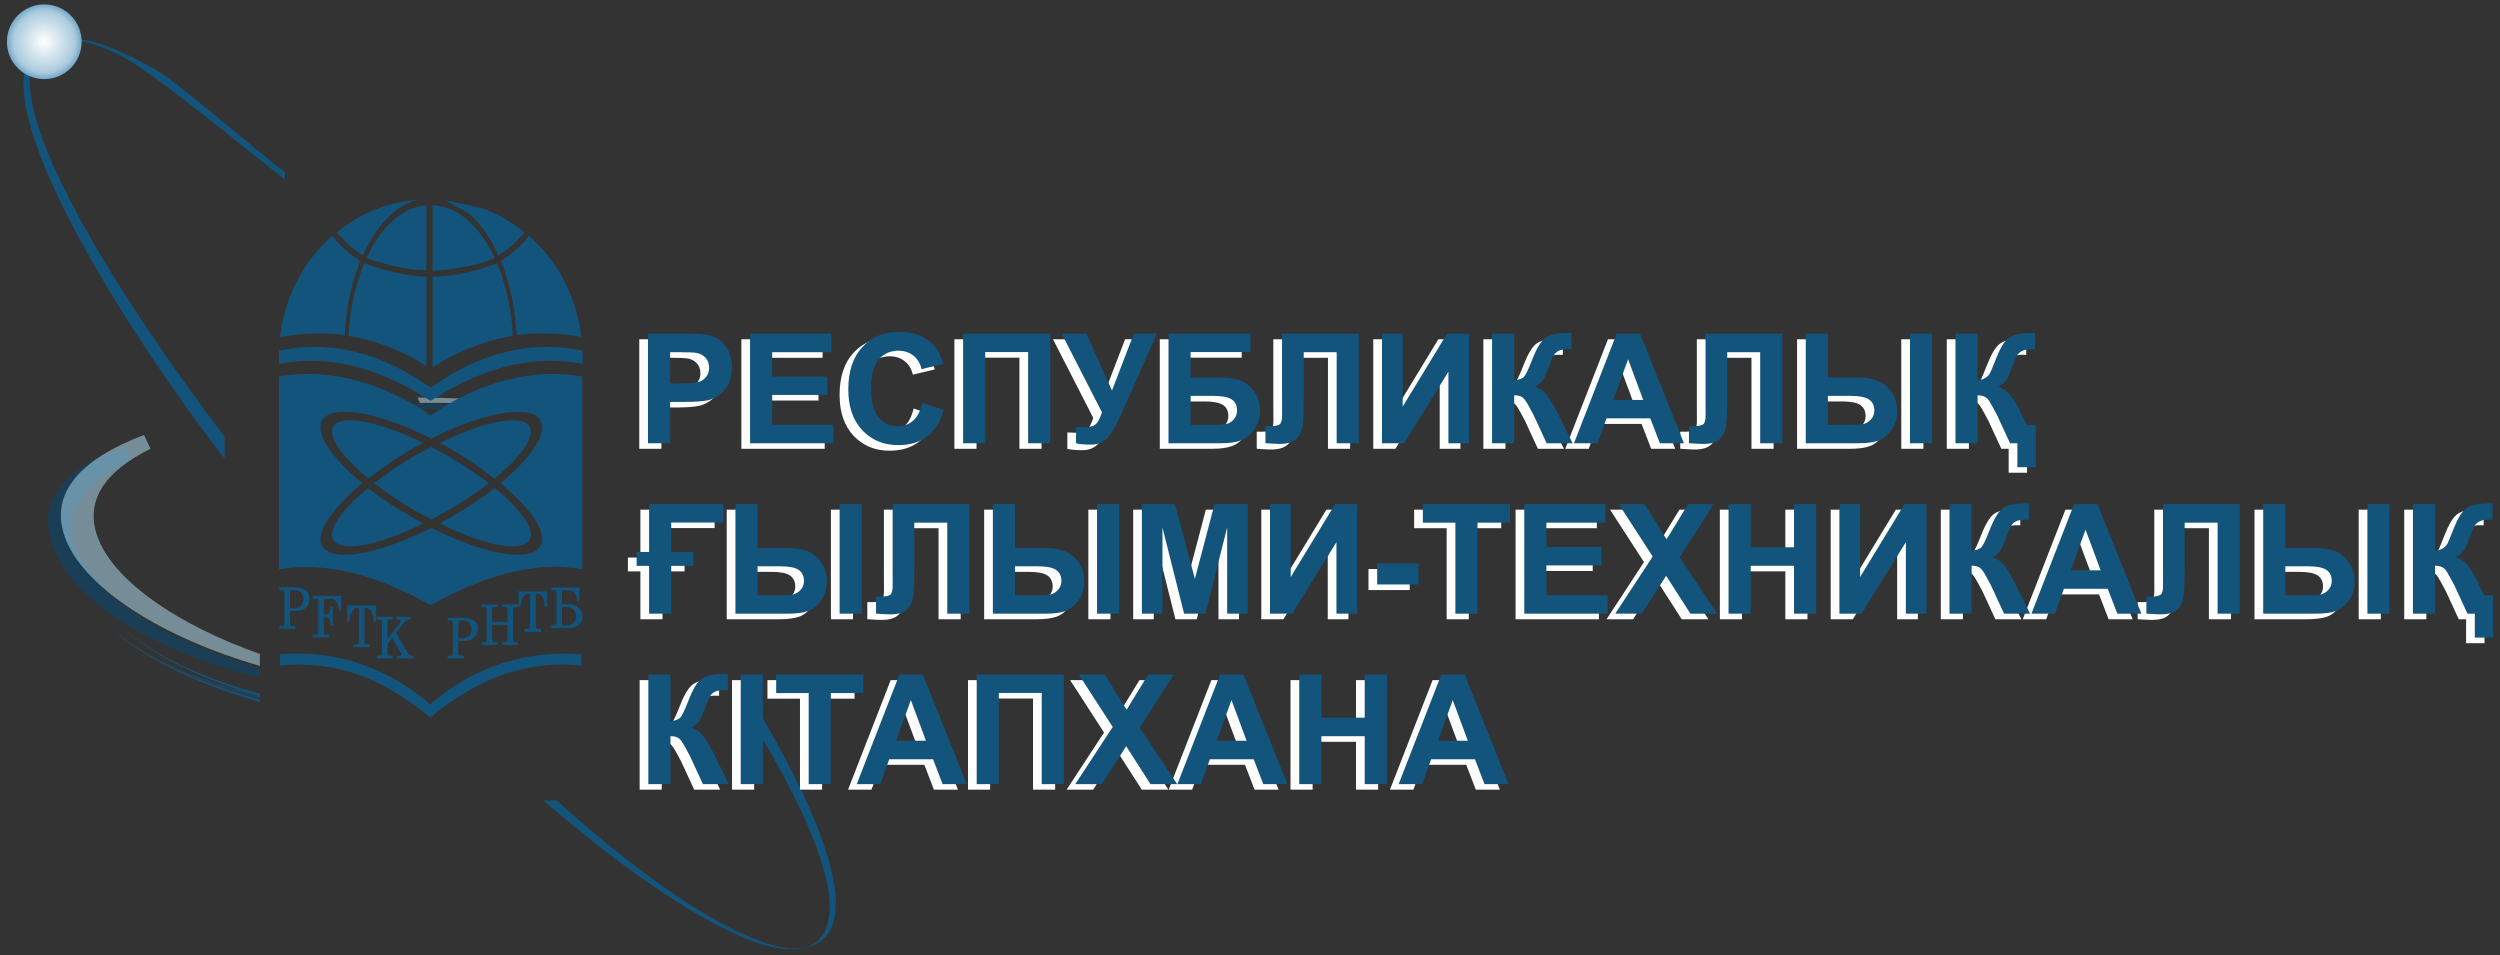 <svg width="212" height="81" viewBox="0 0 212 81" fill="none" xmlns="http://www.w3.org/2000/svg">
<rect x="0" y="0" width="212" height="81" fill="#333333" stroke="none"/>
<path fill-rule="evenodd" clip-rule="evenodd" d="M44.871 34.65C41.419 34.389 37.861 34.263 34.333 34.244L34.549 34.695C37.988 34.666 41.474 34.745 44.871 34.958V34.65ZM10.551 37.86C4.97 39.888 2.938 42.889 4.689 46.867C6.608 51.228 13.263 55.344 22.035 57.45V56.66C14.322 54.471 8.32 50.759 6.591 46.831C5.14 43.532 7.097 40.935 11.115 39.034L10.551 37.86Z" fill="#014B7A" fill-opacity="0.502"/>
<path fill-rule="evenodd" clip-rule="evenodd" d="M44.87 34.182C41.749 33.889 38.558 33.732 35.409 33.715L35.617 34.166C38.683 34.139 41.805 34.25 44.87 34.497V34.182ZM12.217 36.885C6.84 38.914 3.954 41.914 5.641 45.892C7.373 49.979 13.769 54.071 22.035 56.473V55.454C15.203 53.038 9.924 49.445 8.402 45.856C7.004 42.557 8.889 39.96 12.761 38.059L12.217 36.885Z" fill="#BAE5FA" fill-opacity="0.502"/>
<path fill-rule="evenodd" clip-rule="evenodd" d="M9.055 52.804C11.586 55.575 16.233 57.836 22.034 59.535V59.32C16.22 57.698 11.557 55.506 9.055 52.804Z" fill="#13547C"/>
<path fill-rule="evenodd" clip-rule="evenodd" d="M9.844 52.619C12.233 55.281 16.582 57.436 22.035 59.055V58.838C16.568 57.297 12.203 55.213 9.844 52.619Z" fill="#13547C"/>
<path fill-rule="evenodd" clip-rule="evenodd" d="M8.818 52.619C11.329 55.432 16.08 57.647 22.036 59.248V59.008C16.066 57.494 11.296 55.358 8.818 52.619Z" fill="#13547C" fill-opacity="0.502"/>
<path fill-rule="evenodd" clip-rule="evenodd" d="M4.676 3.309C-3.709 5.134 9.602 26.212 17.114 36.333C17.728 37.16 18.373 38.012 19.047 38.884V37.051C10.11 25.219 -2.602 5.792 4.676 3.309C6.296 3.228 7.617 3.5 9.885 4.537C12.693 5.822 20.917 12.735 24.16 15.217V14.586C22.164 13.151 15.093 6.976 13.2 5.905C9.613 3.876 7.027 2.966 4.676 3.309ZM46.086 67.873C50.739 71.915 55.376 75.394 59.679 77.829C63.266 79.858 65.852 80.768 68.203 80.425C73.679 79.233 69.902 69.831 64.531 60.632H63.453C69.16 69.902 72.971 78.799 68.203 80.425C66.584 80.507 65.263 80.235 62.994 79.197C58.305 77.052 52.774 72.878 47.19 67.873H46.086Z" fill="#13547C"/>
<path d="M36.446 60.884C38.547 59.103 40.736 57.878 42.75 57.177C44.968 56.419 47.157 56.214 49.287 56.447V55.484C45.143 55.163 41.203 56.243 37.847 58.636L36.475 59.717C32.797 56.564 28.478 55.105 23.75 55.484V56.447C25.88 56.214 28.069 56.419 30.288 57.177C31.806 57.702 33.323 58.519 34.899 59.629L36.446 60.796V60.884ZM49.404 52.332V52.244C49.375 52.186 49.375 52.127 49.375 52.099C49.346 52.011 49.346 51.953 49.318 51.895C49.259 51.719 49.142 51.573 48.967 51.456C48.792 51.31 48.5 51.223 48.149 51.223H47.654V50.289C47.654 50.231 47.683 50.173 47.683 50.143C47.712 50.085 47.77 50.056 47.857 50.056H48.12C48.295 50.056 48.5 50.114 48.646 50.202C48.792 50.289 48.909 50.551 48.938 50.989H49.142V49.822H46.749V50.056H47.011C47.099 50.056 47.157 50.085 47.157 50.143C47.187 50.173 47.186 50.231 47.186 50.289V52.828C47.186 52.858 47.187 52.916 47.157 52.974C47.157 53.003 47.099 53.033 47.011 53.033H46.749V53.266H48.033H48.295H48.412C48.441 53.237 48.5 53.237 48.558 53.237C48.763 53.178 48.967 53.091 49.142 52.945C49.287 52.828 49.375 52.624 49.404 52.332ZM49.404 30.851V29.742C45.494 28.895 41.728 29.713 38.051 31.872L36.534 32.865L34.987 31.872C31.309 29.713 27.544 28.895 23.662 29.742V30.851C27.631 30.092 31.338 31.055 34.987 33.069L36.475 33.974V34.003L36.534 33.974L38.051 33.069C41.699 31.055 45.406 30.092 49.404 30.851ZM35.541 16.929H35.512C33.206 17.104 30.988 17.892 29.09 19.293L28.566 19.701L28.77 19.935C29.236 20.461 29.733 20.956 30.288 21.336L30.783 21.657L31.017 21.132C31.163 20.81 31.367 20.49 31.543 20.198C32.652 18.388 33.965 17.309 35.365 16.958L35.541 16.929ZM42.254 21.657L42.75 21.336C43.304 20.956 43.83 20.461 44.268 19.935L44.473 19.701L43.947 19.293C42.984 18.593 41.962 18.038 40.882 17.659L37.701 16.958L39.686 18.038C40.327 18.563 40.941 19.293 41.495 20.198C41.699 20.49 41.874 20.81 42.02 21.132L42.254 21.657ZM36.154 22.912V17.425H36.125C34.578 17.542 33.06 18.563 31.806 20.519C31.63 20.81 31.455 21.102 31.309 21.424L31.105 21.861V21.891C32.213 22.27 33.615 22.678 35.074 22.854L36.154 22.912ZM36.68 22.941H37.117C38.576 22.854 41.087 22.358 41.933 21.891V21.861L41.728 21.424C41.553 21.102 41.408 20.81 41.233 20.548C39.977 18.563 38.459 17.542 36.912 17.425H36.68V22.941ZM49.287 28.575C49.113 26.823 48.558 25.101 47.654 23.467C46.982 22.241 46.136 21.19 45.172 20.285L44.851 19.993L44.531 20.402C44.093 20.898 43.596 21.336 43.1 21.715L42.488 22.124V22.154C43.188 23.876 43.625 25.86 43.772 27.932L43.83 28.429L44.414 28.341C46.019 28.195 47.654 28.283 49.287 28.575ZM23.75 28.575C25.384 28.283 27.019 28.195 28.595 28.341L29.236 28.429L29.266 27.932C29.412 25.86 29.85 23.876 30.55 22.154V22.124L29.937 21.715C29.441 21.336 28.945 20.898 28.507 20.402L28.186 19.993L27.865 20.285C26.902 21.19 26.055 22.241 25.384 23.467C24.479 25.101 23.954 26.823 23.75 28.575ZM36.154 31.026V23.467L35.716 23.438C33.848 23.321 32.359 22.824 30.9 22.329L30.871 22.358C30.2 23.992 29.762 25.86 29.587 27.815L29.558 28.487L30.2 28.603C31.806 28.924 33.411 29.508 34.958 30.325L36.154 31.026ZM36.68 31.143L38.081 30.325C39.657 29.508 41.233 28.924 42.838 28.603L43.48 28.487L43.45 27.815C43.275 25.86 42.838 23.992 42.166 22.358L42.137 22.329C40.795 22.854 39.423 23.204 37.964 23.379L36.68 23.467V31.143ZM41.933 40.57L42.312 40.278C44.297 38.556 45.377 37.009 44.91 36.192C44.326 35.141 41.379 35.638 37.847 37.301L37.292 37.564L38.168 38.031C39.452 38.789 40.62 39.577 41.641 40.365L41.933 40.57ZM31.221 40.57L31.513 40.365C32.535 39.577 33.702 38.789 34.987 38.031L35.891 37.564L35.336 37.301C31.776 35.638 28.829 35.141 28.244 36.192C27.806 37.009 28.887 38.556 30.871 40.278L31.221 40.57ZM36.592 44.043L37.876 43.342C39.014 42.701 40.065 42 41.028 41.299L41.437 40.979L41.028 40.658C40.065 39.957 39.014 39.257 37.847 38.585L36.592 37.914L35.278 38.585C34.14 39.257 33.089 39.957 32.155 40.658L31.718 40.979L32.155 41.299C33.089 42 34.14 42.701 35.278 43.342L36.592 44.043ZM43.596 46.319C44.268 46.29 44.734 46.115 44.91 45.765C45.377 44.948 44.297 43.372 42.312 41.679L41.933 41.387L41.641 41.62C40.62 42.409 39.452 43.167 38.168 43.897L37.292 44.393L37.847 44.656C40.006 45.678 41.962 46.29 43.304 46.319H43.596ZM29.587 46.319H29.879C31.192 46.29 33.148 45.678 35.336 44.656L35.891 44.393L34.987 43.897C33.702 43.167 32.535 42.409 31.513 41.62L31.221 41.387L30.871 41.679C28.887 43.372 27.806 44.948 28.244 45.765C28.449 46.115 28.916 46.29 29.587 46.319ZM43.83 47.05C42.137 47.02 39.627 46.261 36.883 44.919L36.592 44.773L36.271 44.919C33.469 46.29 30.9 47.05 29.207 47.05C28.244 47.05 27.602 46.816 27.311 46.29C26.756 45.298 27.923 43.459 30.083 41.533L30.725 40.979L30.083 40.424C27.923 38.498 26.756 36.688 27.311 35.666C28.098 34.266 31.893 34.879 36.271 37.038L36.592 37.184L36.883 37.038C41.262 34.879 45.085 34.266 45.844 35.666C46.398 36.688 45.26 38.498 43.072 40.424L42.429 40.979L43.072 41.533C45.26 43.459 46.398 45.298 45.844 46.29C45.552 46.816 44.851 47.079 43.83 47.05ZM36.534 51.31C41.67 48.45 45.844 47.633 49.375 48.275V31.93C45.552 31.23 41.495 32.252 37.964 34.295L36.534 35.229L35.074 34.295C31.543 32.252 27.485 31.23 23.662 31.93V48.275C27.194 47.662 31.397 48.45 36.534 51.31ZM24.596 51.573V50.231C24.596 50.173 24.596 50.143 24.625 50.114C24.625 50.085 24.654 50.056 24.654 50.056H24.683H24.946C25.238 50.056 25.443 50.114 25.56 50.289C25.647 50.434 25.735 50.639 25.735 50.814C25.735 51.048 25.677 51.164 25.589 51.281C25.501 51.398 25.413 51.456 25.326 51.515C25.297 51.515 25.268 51.544 25.209 51.544C25.18 51.573 25.18 51.573 25.122 51.573H25.005H24.596ZM47.857 53.033C47.77 53.033 47.712 53.003 47.683 52.974C47.683 52.916 47.654 52.858 47.654 52.828V51.486H48.149H48.266C48.295 51.515 48.325 51.515 48.354 51.515C48.5 51.573 48.587 51.632 48.704 51.749C48.821 51.865 48.85 52.041 48.85 52.273C48.85 52.478 48.821 52.653 48.704 52.741C48.587 52.858 48.471 52.945 48.354 53.003H48.266C48.237 53.032 48.237 53.033 48.208 53.033H48.12H47.857ZM25.034 53.325V53.091H24.8C24.683 53.091 24.625 53.062 24.625 53.033C24.596 52.974 24.596 52.916 24.596 52.858V51.807H25.063C25.413 51.807 25.647 51.749 25.822 51.632C25.997 51.486 26.113 51.369 26.172 51.194C26.201 51.135 26.201 51.077 26.23 50.989V50.814C26.23 50.406 26.113 50.143 25.851 49.997C25.589 49.88 25.268 49.793 24.859 49.793H23.692V50.056H23.925C24.042 50.056 24.071 50.056 24.1 50.114C24.13 50.143 24.13 50.231 24.13 50.289V52.858C24.13 52.916 24.13 52.974 24.1 53.033C24.071 53.062 24.042 53.091 23.954 53.091H23.692V53.325H25.034ZM45.873 53.587V53.325H45.61C45.523 53.325 45.465 53.295 45.435 53.266V53.12V50.494V50.377C45.465 50.348 45.494 50.348 45.552 50.348H45.61C45.64 50.348 45.669 50.348 45.669 50.377C45.727 50.377 45.786 50.406 45.844 50.434C45.873 50.494 45.932 50.523 45.961 50.581C46.019 50.639 46.049 50.697 46.078 50.785C46.136 50.873 46.136 50.96 46.165 51.077C46.194 51.194 46.194 51.31 46.194 51.456H46.398V50.143H43.976V51.456H44.151C44.151 51.281 44.18 51.135 44.21 51.018C44.239 50.902 44.268 50.785 44.326 50.697C44.414 50.523 44.531 50.406 44.648 50.377L44.734 50.348H44.822C44.851 50.348 44.881 50.348 44.91 50.377C44.939 50.377 44.939 50.434 44.939 50.494V53.12C44.939 53.178 44.939 53.208 44.91 53.266C44.91 53.295 44.851 53.325 44.734 53.325H44.502V53.587H45.873ZM27.894 54.054V53.82H27.66C27.544 53.82 27.485 53.791 27.485 53.733C27.456 53.703 27.456 53.646 27.456 53.587V52.361H27.602C27.777 52.361 27.894 52.419 27.923 52.536C27.952 52.594 27.982 52.653 28.011 52.741C28.011 52.828 28.04 52.916 28.04 53.033H28.215V51.427H28.04C28.04 51.515 28.011 51.632 28.011 51.719C27.982 51.807 27.952 51.895 27.923 51.924C27.865 52.041 27.777 52.099 27.602 52.099H27.456V50.989C27.456 50.931 27.456 50.902 27.485 50.843C27.485 50.785 27.573 50.785 27.66 50.785H28.128H28.215C28.244 50.785 28.303 50.814 28.361 50.843C28.449 50.902 28.537 51.018 28.595 51.164C28.682 51.281 28.712 51.515 28.77 51.778H28.945V50.523H26.522V50.785H26.785C26.873 50.785 26.96 50.785 26.96 50.843C26.99 50.873 26.989 50.931 26.989 50.989V53.587C26.989 53.646 26.96 53.703 26.96 53.733C26.931 53.791 26.873 53.82 26.785 53.82H26.522V54.054H27.894ZM38.868 54.112V52.799C38.868 52.741 38.868 52.711 38.897 52.682C38.926 52.653 38.926 52.653 38.956 52.653C38.956 52.624 38.956 52.624 38.985 52.624H39.218C39.511 52.624 39.715 52.711 39.832 52.858C39.949 53.003 39.977 53.178 39.977 53.354C39.977 53.587 39.949 53.733 39.861 53.849C39.773 53.937 39.686 53.995 39.598 54.054C39.569 54.054 39.54 54.054 39.511 54.083H39.423C39.365 54.112 39.335 54.112 39.277 54.112H38.868ZM42.196 54.696V54.462H41.933C41.845 54.462 41.787 54.434 41.757 54.375C41.728 54.346 41.728 54.288 41.728 54.229V53.003H43.042V54.229C43.042 54.288 43.042 54.346 43.013 54.375C43.013 54.434 42.926 54.462 42.838 54.462H42.575V54.696H43.947V54.462H43.713C43.625 54.462 43.538 54.434 43.538 54.375C43.509 54.346 43.509 54.288 43.509 54.229V51.719C43.509 51.632 43.509 51.603 43.538 51.544C43.538 51.515 43.625 51.486 43.713 51.486H43.947V51.252H42.575V51.486H42.838C42.955 51.486 43.013 51.515 43.013 51.544C43.042 51.603 43.042 51.632 43.042 51.719V52.741H41.728V51.719C41.728 51.632 41.728 51.603 41.757 51.544C41.787 51.515 41.845 51.486 41.933 51.486H42.196V51.252H40.824V51.486H41.058C41.174 51.486 41.233 51.515 41.233 51.544C41.262 51.603 41.262 51.632 41.262 51.719V54.229C41.262 54.288 41.262 54.346 41.233 54.375C41.233 54.434 41.174 54.462 41.058 54.462H40.824V54.696H42.196ZM31.338 54.871V54.638H31.105C31.017 54.638 30.959 54.609 30.929 54.55C30.9 54.521 30.9 54.462 30.9 54.404V51.719C30.9 51.661 30.9 51.632 30.929 51.603C30.959 51.573 30.988 51.544 31.046 51.544C31.076 51.544 31.076 51.544 31.105 51.573H31.163C31.221 51.603 31.28 51.632 31.309 51.661C31.367 51.719 31.397 51.749 31.455 51.807C31.484 51.865 31.513 51.924 31.572 52.011C31.601 52.099 31.63 52.215 31.66 52.303C31.66 52.419 31.689 52.536 31.689 52.711H31.893V51.34H29.441V52.711H29.645C29.645 52.536 29.674 52.39 29.704 52.244C29.704 52.127 29.762 52.011 29.821 51.924C29.908 51.749 30.025 51.632 30.142 51.573L30.23 51.544H30.288C30.346 51.544 30.375 51.573 30.404 51.573C30.434 51.603 30.434 51.632 30.434 51.719V54.404C30.434 54.462 30.434 54.521 30.404 54.55C30.404 54.609 30.317 54.638 30.23 54.638H29.996V54.871H31.338ZM39.335 55.834V55.601H39.073C38.985 55.601 38.926 55.572 38.897 55.513C38.897 55.455 38.868 55.425 38.868 55.367V54.346H39.335C39.686 54.346 39.949 54.288 40.094 54.142C40.269 54.025 40.386 53.879 40.444 53.733C40.473 53.674 40.503 53.617 40.503 53.529C40.503 53.471 40.532 53.412 40.532 53.354C40.532 52.974 40.386 52.711 40.123 52.594C39.861 52.449 39.54 52.39 39.16 52.39H37.964V52.624H38.227C38.314 52.624 38.373 52.653 38.373 52.682C38.401 52.741 38.401 52.799 38.401 52.828V55.367C38.401 55.425 38.401 55.455 38.373 55.513C38.373 55.572 38.314 55.601 38.227 55.601H37.964V55.834H39.335ZM33.294 55.834V55.601H33.06C32.944 55.601 32.885 55.572 32.885 55.513C32.856 55.455 32.856 55.425 32.856 55.367V54.638L33.265 54.083L33.994 55.367L34.052 55.425V55.484C34.052 55.513 34.052 55.542 34.023 55.542C34.023 55.572 33.994 55.572 33.994 55.572L33.965 55.601H33.644V55.834H35.045V55.601H34.987C34.899 55.601 34.812 55.542 34.724 55.513C34.636 55.455 34.578 55.367 34.52 55.28L33.586 53.674L34.198 52.858L34.257 52.799C34.257 52.77 34.286 52.741 34.286 52.741C34.344 52.682 34.403 52.653 34.49 52.594C34.549 52.566 34.636 52.536 34.753 52.536H34.812V52.303H33.615V52.536H33.848L33.877 52.566C33.906 52.566 33.935 52.566 33.965 52.594V52.653V52.741C33.965 52.741 33.935 52.799 33.906 52.828L32.885 54.171H32.856V52.77C32.856 52.711 32.885 52.653 32.885 52.594C32.885 52.566 32.944 52.536 33.06 52.536H33.294V52.303H31.951V52.536H32.184C32.272 52.536 32.359 52.566 32.359 52.594C32.389 52.653 32.389 52.711 32.389 52.77V55.367C32.389 55.425 32.389 55.455 32.359 55.513C32.359 55.572 32.272 55.601 32.184 55.601H31.951V55.834H33.294Z" fill="#13547C"/>
<path d="M3.753 6.71C5.504 6.71 6.923 5.291 6.923 3.54C6.923 1.79 5.504 0.371 3.753 0.371C2.003 0.371 0.584 1.79 0.584 3.54C0.584 5.291 2.003 6.71 3.753 6.71Z" fill="url(#paint0_radial_151_270)"/>
<path d="M54.21 38.06V28.768H57.221C58.362 28.768 59.105 28.815 59.452 28.908C59.984 29.047 60.43 29.352 60.789 29.821C61.148 30.285 61.328 30.888 61.328 31.627C61.328 32.198 61.224 32.677 61.017 33.066C60.81 33.455 60.546 33.761 60.225 33.985C59.908 34.205 59.585 34.35 59.255 34.422C58.807 34.511 58.159 34.555 57.309 34.555H56.086V38.06H54.21ZM56.086 30.34V32.977H57.113C57.852 32.977 58.347 32.929 58.596 32.831C58.846 32.734 59.04 32.582 59.179 32.375C59.323 32.168 59.395 31.927 59.395 31.652C59.395 31.314 59.295 31.035 59.097 30.816C58.898 30.596 58.647 30.459 58.343 30.404C58.119 30.362 57.669 30.34 56.993 30.34H56.086ZM62.868 38.06V28.768H69.758V30.34H64.744V32.4H69.409V33.966H64.744V36.495H69.936V38.06H62.868ZM77.472 34.644L79.291 35.221C79.012 36.235 78.547 36.989 77.897 37.484C77.25 37.974 76.428 38.219 75.431 38.219C74.197 38.219 73.183 37.799 72.388 36.958C71.594 36.113 71.197 34.959 71.197 33.497C71.197 31.95 71.596 30.75 72.395 29.897C73.193 29.039 74.243 28.61 75.545 28.61C76.682 28.61 77.605 28.946 78.315 29.618C78.737 30.015 79.054 30.585 79.266 31.329L77.408 31.773C77.299 31.291 77.068 30.911 76.718 30.632C76.371 30.353 75.948 30.214 75.45 30.214C74.761 30.214 74.201 30.461 73.77 30.955C73.343 31.45 73.13 32.25 73.13 33.358C73.13 34.532 73.341 35.369 73.764 35.867C74.186 36.366 74.736 36.615 75.412 36.615C75.91 36.615 76.339 36.457 76.698 36.14C77.058 35.823 77.316 35.325 77.472 34.644ZM80.933 28.768H88.323V38.06H86.447V30.328H82.809V38.06H80.933V28.768ZM89.293 28.768H91.391L93.559 33.592L95.409 28.768H97.368L94.23 35.829C93.888 36.594 93.54 37.177 93.185 37.579C92.83 37.976 92.371 38.175 91.809 38.175C91.256 38.175 90.823 38.139 90.51 38.067V36.672C90.776 36.689 91.017 36.698 91.232 36.698C91.668 36.698 91.978 36.62 92.164 36.463C92.354 36.303 92.536 35.96 92.709 35.437L89.293 28.768ZM98.35 28.768H105.297V30.328H100.227V32.483H102.737C103.429 32.483 104.004 32.567 104.461 32.736C104.917 32.905 105.306 33.218 105.627 33.674C105.952 34.131 106.115 34.665 106.115 35.278C106.115 35.908 105.952 36.446 105.627 36.894C105.301 37.342 104.93 37.649 104.511 37.813C104.097 37.978 103.506 38.06 102.737 38.06H98.35V28.768ZM100.227 36.501H102.052C102.635 36.501 103.045 36.474 103.282 36.419C103.518 36.36 103.723 36.229 103.896 36.026C104.074 35.823 104.163 35.574 104.163 35.278C104.163 34.847 104.008 34.534 103.7 34.34C103.396 34.141 102.874 34.042 102.134 34.042H100.227V36.501ZM107.978 28.768H114.488V38.06H112.612V30.34H109.816V34.308C109.816 35.445 109.778 36.239 109.702 36.691C109.626 37.139 109.44 37.49 109.145 37.744C108.853 37.993 108.395 38.118 107.769 38.118C107.549 38.118 107.15 38.096 106.571 38.054V36.603L106.99 36.609C107.383 36.609 107.647 36.556 107.782 36.451C107.917 36.345 107.985 36.085 107.985 35.671L107.978 34.074V28.768ZM116.453 28.768H118.208V34.955L121.973 28.768H123.843V38.06H122.088V31.995L118.329 38.06H116.453V28.768ZM125.789 28.768H127.665V32.724C128.084 32.681 128.367 32.574 128.515 32.4C128.662 32.227 128.891 31.745 129.199 30.955C129.588 29.95 129.979 29.324 130.372 29.079C130.76 28.834 131.388 28.712 132.254 28.712C132.296 28.712 132.387 28.709 132.527 28.705V30.093L132.261 30.087C131.876 30.087 131.595 30.136 131.418 30.233C131.24 30.326 131.096 30.469 130.987 30.664C130.877 30.858 130.714 31.257 130.499 31.862C130.384 32.183 130.26 32.451 130.125 32.667C129.994 32.882 129.759 33.085 129.421 33.275C129.839 33.393 130.184 33.632 130.454 33.991C130.729 34.35 131.029 34.858 131.354 35.513L132.622 38.06H130.416L129.307 35.658C129.29 35.624 129.254 35.559 129.199 35.462C129.178 35.428 129.1 35.282 128.965 35.025C128.724 34.568 128.525 34.283 128.369 34.169C128.217 34.055 127.982 33.995 127.665 33.991V38.06H125.789V28.768ZM142.06 38.06H140.019L139.207 35.95H135.493L134.726 38.06H132.736L136.355 28.768H138.339L142.06 38.06ZM138.605 34.384L137.325 30.936L136.07 34.384H138.605ZM143.891 28.768H150.401V38.06H148.525V30.34H145.73V34.308C145.73 35.445 145.692 36.239 145.615 36.691C145.539 37.139 145.354 37.49 145.058 37.744C144.766 37.993 144.308 38.118 143.682 38.118C143.463 38.118 143.063 38.096 142.484 38.054V36.603L142.903 36.609C143.296 36.609 143.56 36.556 143.695 36.451C143.83 36.345 143.898 36.085 143.898 35.671L143.891 34.074V28.768ZM152.391 28.768H154.267V32.483H156.777C157.437 32.483 158.003 32.574 158.476 32.755C158.954 32.933 159.351 33.254 159.668 33.719C159.985 34.179 160.143 34.71 160.143 35.31C160.143 35.939 159.978 36.482 159.649 36.939C159.319 37.391 158.951 37.691 158.546 37.839C158.144 37.987 157.555 38.06 156.777 38.06H152.391V28.768ZM154.267 36.501H156.099C156.682 36.501 157.088 36.474 157.316 36.419C157.549 36.36 157.753 36.229 157.931 36.026C158.113 35.823 158.203 35.576 158.203 35.284C158.203 34.87 158.056 34.56 157.76 34.353C157.468 34.146 156.94 34.042 156.175 34.042H154.267V36.501ZM161.227 28.768H163.103V38.06H161.227V28.768ZM171.894 40.089H170.335V38.06H169.714L168.605 35.658C168.588 35.624 168.552 35.559 168.497 35.462C168.467 35.411 168.389 35.265 168.262 35.025C168.051 34.627 167.891 34.374 167.781 34.264C167.595 34.086 167.322 33.995 166.963 33.991V38.06H165.087V28.768H166.963V32.724C167.432 32.677 167.779 32.485 168.003 32.147C168.058 32.054 168.222 31.657 168.497 30.955C168.852 30.038 169.207 29.442 169.562 29.168C169.955 28.864 170.618 28.712 171.552 28.712C171.594 28.712 171.685 28.709 171.825 28.705V30.093L171.558 30.087C170.933 30.07 170.508 30.262 170.284 30.664C170.175 30.858 170.012 31.257 169.796 31.862C169.661 32.242 169.532 32.517 169.41 32.686C169.258 32.905 169.027 33.102 168.719 33.275C169.141 33.393 169.488 33.632 169.758 33.991C170.063 34.393 170.36 34.9 170.652 35.513L171.121 36.501H171.894V40.089Z" fill="#FEFEFE"/>
<path d="M60.599 44.78H56.181V47.278H58.051V48.457H56.181V52.513H54.305V48.457H53.247V47.278H54.305V43.221H60.599V44.78ZM61.626 43.221H63.502V46.935H66.012C66.671 46.935 67.237 47.026 67.711 47.208C68.188 47.386 68.585 47.707 68.902 48.171C69.219 48.632 69.378 49.162 69.378 49.762C69.378 50.392 69.213 50.935 68.883 51.391C68.554 51.843 68.186 52.143 67.781 52.291C67.379 52.439 66.79 52.513 66.012 52.513H61.626V43.221ZM63.502 50.954H65.334C65.917 50.954 66.323 50.926 66.551 50.871C66.783 50.812 66.988 50.681 67.166 50.479C67.347 50.276 67.438 50.029 67.438 49.737C67.438 49.323 67.29 49.012 66.995 48.805C66.703 48.598 66.175 48.495 65.41 48.495H63.502V50.954ZM70.462 43.221H72.338V52.513H70.462V43.221ZM74.956 43.221H81.465V52.513H79.589V44.793H76.794V48.761C76.794 49.898 76.756 50.692 76.68 51.144C76.603 51.592 76.418 51.943 76.122 52.196C75.83 52.446 75.372 52.57 74.746 52.57C74.527 52.57 74.127 52.549 73.548 52.507V51.055L73.967 51.062C74.36 51.062 74.624 51.009 74.759 50.903C74.894 50.798 74.962 50.538 74.962 50.124L74.956 48.526V43.221ZM83.455 43.221H85.331V46.935H87.841C88.501 46.935 89.067 47.026 89.54 47.208C90.017 47.386 90.415 47.707 90.732 48.171C91.049 48.632 91.207 49.162 91.207 49.762C91.207 50.392 91.042 50.935 90.713 51.391C90.383 51.843 90.015 52.143 89.61 52.291C89.208 52.439 88.619 52.513 87.841 52.513H83.455V43.221ZM85.331 50.954H87.163C87.746 50.954 88.152 50.926 88.38 50.871C88.612 50.812 88.817 50.681 88.995 50.479C89.177 50.276 89.267 50.029 89.267 49.737C89.267 49.323 89.12 49.012 88.824 48.805C88.532 48.598 88.004 48.495 87.239 48.495H85.331V50.954ZM92.291 43.221H94.167V52.513H92.291V43.221ZM96.094 52.513V43.221H98.902L100.588 49.559L102.255 43.221H105.069V52.513H103.326V45.199L101.482 52.513H99.675L97.837 45.199V52.513H96.094ZM106.958 43.221H108.714V49.407L112.479 43.221H114.348V52.513H112.593V46.447L108.834 52.513H106.958V43.221ZM116.047 50.035V48.254H119.546V50.035H116.047ZM122.677 52.513V44.793H119.92V43.221H127.304V44.793H124.553V52.513H122.677ZM128.521 52.513V43.221H135.411V44.793H130.397V46.853H135.062V48.419H130.397V50.948H135.588V52.513H128.521ZM136.235 52.513L139.41 47.664L136.533 43.221H138.726L140.589 46.206L142.415 43.221H144.589L141.698 47.734L144.874 52.513H142.611L140.551 49.3L138.485 52.513H136.235ZM145.844 52.513V43.221H147.72V46.878H151.396V43.221H153.272V52.513H151.396V48.45H147.72V52.513H145.844ZM155.243 43.221H156.999V49.407L160.764 43.221H162.634V52.513H160.878V46.447L157.12 52.513H155.243V43.221ZM164.58 43.221H166.456V47.176C166.874 47.134 167.157 47.026 167.305 46.853C167.453 46.68 167.681 46.198 167.99 45.408C168.379 44.402 168.77 43.777 169.162 43.532C169.551 43.287 170.179 43.164 171.045 43.164C171.087 43.164 171.178 43.162 171.318 43.158V44.546L171.051 44.539C170.667 44.539 170.386 44.588 170.208 44.685C170.031 44.778 169.887 44.922 169.777 45.116C169.667 45.311 169.505 45.71 169.289 46.314C169.175 46.635 169.051 46.904 168.915 47.119C168.784 47.335 168.55 47.538 168.212 47.728C168.63 47.846 168.974 48.085 169.245 48.444C169.52 48.803 169.82 49.31 170.145 49.965L171.413 52.513H169.207L168.098 50.111C168.081 50.077 168.045 50.012 167.99 49.914C167.969 49.881 167.891 49.735 167.755 49.477C167.515 49.021 167.316 48.736 167.16 48.621C167.007 48.507 166.773 48.448 166.456 48.444V52.513H164.58V43.221ZM180.85 52.513H178.809L177.998 50.403H174.284L173.517 52.513H171.527L175.146 43.221H177.13L180.85 52.513ZM177.396 48.837L176.116 45.389L174.861 48.837H177.396ZM182.682 43.221H189.192V52.513H187.316V44.793H184.52V48.761C184.52 49.898 184.482 50.692 184.406 51.144C184.33 51.592 184.144 51.943 183.848 52.196C183.557 52.446 183.098 52.57 182.473 52.57C182.253 52.57 181.854 52.549 181.275 52.507V51.055L181.693 51.062C182.086 51.062 182.351 51.009 182.486 50.903C182.621 50.798 182.689 50.538 182.689 50.124L182.682 48.526V43.221ZM191.182 43.221H193.058V46.935H195.568C196.227 46.935 196.794 47.026 197.267 47.208C197.744 47.386 198.141 47.707 198.458 48.171C198.775 48.632 198.934 49.162 198.934 49.762C198.934 50.392 198.769 50.935 198.439 51.391C198.11 51.843 197.742 52.143 197.336 52.291C196.935 52.439 196.346 52.513 195.568 52.513H191.182V43.221ZM193.058 50.954H194.89C195.473 50.954 195.879 50.926 196.107 50.871C196.339 50.812 196.544 50.681 196.722 50.479C196.903 50.276 196.994 50.029 196.994 49.737C196.994 49.323 196.846 49.012 196.551 48.805C196.259 48.598 195.731 48.495 194.966 48.495H193.058V50.954ZM200.018 43.221H201.894V52.513H200.018V43.221ZM210.685 54.541H209.126V52.513H208.505L207.395 50.111C207.379 50.077 207.343 50.012 207.288 49.914C207.258 49.864 207.18 49.718 207.053 49.477C206.842 49.08 206.681 48.826 206.571 48.717C206.386 48.539 206.113 48.448 205.754 48.444V52.513H203.878V43.221H205.754V47.176C206.223 47.13 206.569 46.938 206.793 46.599C206.848 46.507 207.013 46.109 207.288 45.408C207.643 44.491 207.998 43.895 208.353 43.62C208.746 43.316 209.409 43.164 210.343 43.164C210.385 43.164 210.476 43.162 210.615 43.158V44.546L210.349 44.539C209.724 44.523 209.299 44.715 209.075 45.116C208.965 45.311 208.803 45.71 208.587 46.314C208.452 46.695 208.323 46.969 208.2 47.138C208.048 47.358 207.818 47.554 207.51 47.728C207.932 47.846 208.279 48.085 208.549 48.444C208.853 48.845 209.151 49.352 209.443 49.965L209.912 50.954H210.685V54.541Z" fill="#FEFEFE"/>
<path d="M54.242 57.674H56.118V61.629C56.536 61.587 56.819 61.479 56.967 61.306C57.115 61.133 57.343 60.651 57.652 59.861C58.041 58.855 58.431 58.23 58.824 57.985C59.213 57.74 59.841 57.617 60.707 57.617C60.749 57.617 60.84 57.615 60.979 57.611V58.999L60.713 58.993C60.329 58.993 60.048 59.041 59.87 59.138C59.693 59.231 59.549 59.375 59.439 59.569C59.329 59.764 59.167 60.163 58.951 60.767C58.837 61.089 58.712 61.357 58.577 61.572C58.446 61.788 58.212 61.991 57.874 62.181C58.292 62.299 58.636 62.538 58.907 62.897C59.181 63.256 59.481 63.763 59.807 64.418L61.075 66.966H58.869L57.76 64.564C57.743 64.53 57.707 64.465 57.652 64.368C57.631 64.334 57.553 64.188 57.417 63.93C57.176 63.474 56.978 63.189 56.821 63.075C56.669 62.961 56.435 62.901 56.118 62.897V66.966H54.242V57.674ZM62.076 66.966V57.674H63.952V66.966H62.076ZM67.838 66.966V59.246H65.08V57.674H72.465V59.246H69.714V66.966H67.838ZM81.237 66.966H79.196L78.385 64.856H74.67L73.903 66.966H71.913L75.532 57.674H77.516L81.237 66.966ZM77.782 63.29L76.502 59.842L75.247 63.29H77.782ZM82.086 57.674H89.477V66.966H87.6V59.233H83.962V66.966H82.086V57.674ZM90.446 66.966L93.622 62.117L90.744 57.674H92.937L94.801 60.66L96.626 57.674H98.8L95.91 62.187L99.086 66.966H96.823L94.763 63.753L92.697 66.966H90.446ZM108.428 66.966H106.387L105.576 64.856H101.862L101.095 66.966H99.105L102.724 57.674H104.708L108.428 66.966ZM104.974 63.29L103.694 59.842L102.439 63.29H104.974ZM109.436 66.966V57.674H111.312V61.331H114.989V57.674H116.865V66.966H114.989V62.903H111.312V66.966H109.436ZM127.19 66.966H125.149L124.338 64.856H120.623L119.856 66.966H117.866L121.485 57.674H123.469L127.19 66.966ZM123.735 63.29L122.455 59.842L121.2 63.29H123.735Z" fill="#FEFEFE"/>
<path d="M54.948 37.588V28.296H57.959C59.1 28.296 59.844 28.342 60.19 28.435C60.723 28.575 61.168 28.879 61.528 29.348C61.887 29.813 62.066 30.415 62.066 31.154C62.066 31.725 61.963 32.205 61.756 32.593C61.549 32.982 61.285 33.288 60.963 33.512C60.647 33.732 60.323 33.878 59.994 33.95C59.546 34.038 58.897 34.083 58.048 34.083H56.825V37.588H54.948ZM56.825 29.868V32.505H57.851C58.591 32.505 59.085 32.456 59.334 32.359C59.584 32.262 59.778 32.109 59.918 31.902C60.061 31.695 60.133 31.454 60.133 31.18C60.133 30.842 60.034 30.563 59.835 30.343C59.637 30.123 59.385 29.986 59.081 29.931C58.857 29.889 58.407 29.868 57.731 29.868H56.825ZM63.606 37.588V28.296H70.496V29.868H65.483V31.928H70.148V33.493H65.483V36.022H70.674V37.588H63.606ZM78.21 34.172L80.029 34.748C79.75 35.762 79.285 36.517 78.635 37.011C77.988 37.501 77.166 37.746 76.169 37.746C74.935 37.746 73.921 37.326 73.127 36.485C72.332 35.64 71.935 34.486 71.935 33.024C71.935 31.478 72.334 30.278 73.133 29.424C73.932 28.566 74.982 28.137 76.283 28.137C77.42 28.137 78.343 28.473 79.053 29.145C79.476 29.542 79.793 30.113 80.004 30.857L78.147 31.3C78.037 30.819 77.807 30.438 77.456 30.159C77.109 29.88 76.687 29.741 76.188 29.741C75.499 29.741 74.939 29.988 74.508 30.483C74.082 30.977 73.868 31.778 73.868 32.885C73.868 34.059 74.08 34.896 74.502 35.395C74.925 35.893 75.474 36.143 76.15 36.143C76.649 36.143 77.078 35.984 77.437 35.667C77.796 35.35 78.054 34.852 78.21 34.172ZM81.671 28.296H89.061V37.588H87.185V29.855H83.547V37.588H81.671V28.296ZM90.031 28.296H92.129L94.297 33.119L96.148 28.296H98.106L94.969 35.357C94.626 36.122 94.278 36.705 93.923 37.106C93.568 37.503 93.109 37.702 92.547 37.702C91.994 37.702 91.561 37.666 91.248 37.594V36.2C91.514 36.217 91.755 36.225 91.971 36.225C92.406 36.225 92.716 36.147 92.902 35.991C93.093 35.83 93.274 35.488 93.448 34.964L90.031 28.296ZM99.089 28.296H106.035V29.855H100.965V32.01H103.475C104.168 32.01 104.742 32.095 105.199 32.264C105.655 32.433 106.044 32.745 106.365 33.202C106.69 33.658 106.853 34.193 106.853 34.805C106.853 35.435 106.69 35.974 106.365 36.422C106.04 36.87 105.668 37.176 105.25 37.341C104.835 37.505 104.244 37.588 103.475 37.588H99.089V28.296ZM100.965 36.029H102.79C103.373 36.029 103.783 36.001 104.02 35.946C104.257 35.887 104.461 35.756 104.635 35.553C104.812 35.35 104.901 35.101 104.901 34.805C104.901 34.374 104.747 34.062 104.438 33.867C104.134 33.669 103.612 33.569 102.873 33.569H100.965V36.029ZM108.717 28.296H115.226V37.588H113.35V29.868H110.555V33.836C110.555 34.972 110.517 35.767 110.441 36.219C110.365 36.667 110.179 37.017 109.883 37.271C109.591 37.52 109.133 37.645 108.507 37.645C108.288 37.645 107.888 37.624 107.309 37.582V36.13L107.728 36.136C108.121 36.136 108.385 36.084 108.52 35.978C108.655 35.872 108.723 35.612 108.723 35.198L108.717 33.601V28.296ZM117.191 28.296H118.947V34.482L122.712 28.296H124.582V37.588H122.826V31.522L119.067 37.588H117.191V28.296ZM126.527 28.296H128.404V32.251C128.822 32.209 129.105 32.101 129.253 31.928C129.401 31.755 129.629 31.273 129.937 30.483C130.326 29.477 130.717 28.852 131.11 28.606C131.499 28.361 132.126 28.239 132.993 28.239C133.035 28.239 133.126 28.237 133.265 28.233V29.621L132.999 29.614C132.614 29.614 132.333 29.663 132.156 29.76C131.978 29.853 131.835 29.997 131.725 30.191C131.615 30.385 131.452 30.785 131.237 31.389C131.123 31.71 130.998 31.978 130.863 32.194C130.732 32.41 130.497 32.612 130.159 32.802C130.578 32.921 130.922 33.16 131.192 33.519C131.467 33.878 131.767 34.385 132.092 35.04L133.36 37.588H131.154L130.045 35.186C130.028 35.152 129.992 35.086 129.937 34.989C129.916 34.955 129.838 34.81 129.703 34.552C129.462 34.096 129.263 33.81 129.107 33.696C128.955 33.582 128.72 33.523 128.404 33.519V37.588H126.527V28.296ZM142.798 37.588H140.757L139.946 35.477H136.231L135.464 37.588H133.474L137.093 28.296H139.077L142.798 37.588ZM139.344 33.912L138.063 30.464L136.808 33.912H139.344ZM144.63 28.296H151.139V37.588H149.263V29.868H146.468V33.836C146.468 34.972 146.43 35.767 146.354 36.219C146.278 36.667 146.092 37.017 145.796 37.271C145.504 37.52 145.046 37.645 144.421 37.645C144.201 37.645 143.802 37.624 143.223 37.582V36.13L143.641 36.136C144.034 36.136 144.298 36.084 144.433 35.978C144.568 35.872 144.636 35.612 144.636 35.198L144.63 33.601V28.296ZM153.129 28.296H155.006V32.01H157.516C158.175 32.01 158.741 32.101 159.214 32.283C159.692 32.46 160.089 32.781 160.406 33.246C160.723 33.707 160.881 34.237 160.881 34.837C160.881 35.467 160.716 36.01 160.387 36.466C160.057 36.918 159.69 37.218 159.284 37.366C158.883 37.514 158.293 37.588 157.516 37.588H153.129V28.296ZM155.006 36.029H156.837C157.421 36.029 157.826 36.001 158.054 35.946C158.287 35.887 158.492 35.756 158.669 35.553C158.851 35.35 158.942 35.103 158.942 34.812C158.942 34.398 158.794 34.087 158.498 33.88C158.207 33.673 157.678 33.569 156.913 33.569H155.006V36.029ZM161.965 28.296H163.841V37.588H161.965V28.296ZM172.633 39.616H171.073V37.588H170.452L169.343 35.186C169.326 35.152 169.29 35.086 169.235 34.989C169.206 34.938 169.127 34.793 169.001 34.552C168.789 34.155 168.629 33.901 168.519 33.791C168.333 33.614 168.061 33.523 167.701 33.519V37.588H165.825V28.296H167.701V32.251C168.17 32.205 168.517 32.012 168.741 31.674C168.796 31.581 168.961 31.184 169.235 30.483C169.59 29.566 169.945 28.97 170.3 28.695C170.693 28.391 171.356 28.239 172.29 28.239C172.333 28.239 172.423 28.237 172.563 28.233V29.621L172.297 29.614C171.671 29.597 171.247 29.79 171.023 30.191C170.913 30.385 170.75 30.785 170.535 31.389C170.399 31.769 170.271 32.044 170.148 32.213C169.996 32.433 169.766 32.629 169.457 32.802C169.88 32.921 170.226 33.16 170.497 33.519C170.801 33.92 171.099 34.427 171.39 35.04L171.859 36.029H172.633V39.616Z" fill="#13547C"/>
<path d="M61.337 44.308H56.92V46.805H58.789V47.984H56.92V52.041H55.043V47.984H53.985V46.805H55.043V42.749H61.337V44.308ZM62.364 42.749H64.24V46.463H66.75C67.409 46.463 67.976 46.554 68.449 46.736C68.927 46.913 69.324 47.234 69.641 47.699C69.958 48.16 70.116 48.69 70.116 49.29C70.116 49.919 69.951 50.462 69.622 50.919C69.292 51.371 68.924 51.671 68.519 51.819C68.117 51.967 67.528 52.041 66.75 52.041H62.364V42.749ZM64.24 50.481H66.072C66.655 50.481 67.061 50.454 67.289 50.399C67.522 50.34 67.727 50.209 67.904 50.006C68.086 49.803 68.177 49.556 68.177 49.265C68.177 48.85 68.029 48.54 67.733 48.333C67.441 48.126 66.913 48.022 66.148 48.022H64.24V50.481ZM71.2 42.749H73.076V52.041H71.2V42.749ZM75.694 42.749H82.203V52.041H80.327V44.321H77.532V48.288C77.532 49.425 77.494 50.22 77.418 50.672C77.342 51.12 77.156 51.47 76.86 51.724C76.569 51.973 76.11 52.098 75.485 52.098C75.265 52.098 74.866 52.077 74.287 52.034V50.583L74.705 50.589C75.098 50.589 75.362 50.536 75.497 50.431C75.632 50.325 75.7 50.065 75.7 49.651L75.694 48.054V42.749ZM84.194 42.749H86.07V46.463H88.58C89.239 46.463 89.805 46.554 90.278 46.736C90.756 46.913 91.153 47.234 91.47 47.699C91.787 48.16 91.945 48.69 91.945 49.29C91.945 49.919 91.781 50.462 91.451 50.919C91.121 51.371 90.754 51.671 90.348 51.819C89.947 51.967 89.357 52.041 88.58 52.041H84.194V42.749ZM86.07 50.481H87.901C88.485 50.481 88.89 50.454 89.118 50.399C89.351 50.34 89.556 50.209 89.733 50.006C89.915 49.803 90.006 49.556 90.006 49.265C90.006 48.85 89.858 48.54 89.562 48.333C89.27 48.126 88.742 48.022 87.978 48.022H86.07V50.481ZM93.029 42.749H94.905V52.041H93.029V42.749ZM96.832 52.041V42.749H99.64L101.326 49.087L102.993 42.749H105.807V52.041H104.064V44.726L102.22 52.041H100.413L98.575 44.726V52.041H96.832ZM107.696 42.749H109.452V48.935L113.217 42.749H115.087V52.041H113.331V45.975L109.572 52.041H107.696V42.749ZM116.785 49.562V47.781H120.284V49.562H116.785ZM123.415 52.041V44.321H120.658V42.749H128.042V44.321H125.291V52.041H123.415ZM129.259 52.041V42.749H136.149V44.321H131.135V46.381H135.8V47.946H131.135V50.475H136.326V52.041H129.259ZM136.973 52.041L140.149 47.192L137.271 42.749H139.464L141.327 45.734L143.153 42.749H145.327L142.437 47.262L145.612 52.041H143.349L141.289 48.827L139.223 52.041H136.973ZM146.582 52.041V42.749H148.458V46.406H152.134V42.749H154.011V52.041H152.134V47.978H148.458V52.041H146.582ZM155.982 42.749H157.737V48.935L161.502 42.749H163.372V52.041H161.617V45.975L157.858 52.041H155.982V42.749ZM165.318 42.749H167.194V46.704C167.613 46.662 167.896 46.554 168.044 46.381C168.192 46.207 168.42 45.726 168.728 44.935C169.117 43.93 169.508 43.304 169.901 43.059C170.29 42.814 170.917 42.692 171.783 42.692C171.826 42.692 171.916 42.69 172.056 42.685V44.074L171.79 44.067C171.405 44.067 171.124 44.116 170.947 44.213C170.769 44.306 170.625 44.45 170.516 44.644C170.406 44.838 170.243 45.238 170.028 45.842C169.913 46.163 169.789 46.431 169.654 46.647C169.523 46.862 169.288 47.065 168.95 47.255C169.368 47.374 169.713 47.612 169.983 47.971C170.258 48.331 170.558 48.838 170.883 49.493L172.151 52.041H169.945L168.836 49.639C168.819 49.605 168.783 49.539 168.728 49.442C168.707 49.408 168.629 49.263 168.494 49.005C168.253 48.548 168.054 48.263 167.898 48.149C167.746 48.035 167.511 47.976 167.194 47.971V52.041H165.318V42.749ZM181.589 52.041H179.548L178.736 49.93H175.022L174.255 52.041H172.265L175.884 42.749H177.868L181.589 52.041ZM178.134 48.364L176.854 44.916L175.599 48.364H178.134ZM183.42 42.749H189.93V52.041H188.054V44.321H185.259V48.288C185.259 49.425 185.221 50.22 185.145 50.672C185.068 51.12 184.883 51.47 184.587 51.724C184.295 51.973 183.837 52.098 183.211 52.098C182.992 52.098 182.592 52.077 182.013 52.034V50.583L182.432 50.589C182.825 50.589 183.089 50.536 183.224 50.431C183.359 50.325 183.427 50.065 183.427 49.651L183.42 48.054V42.749ZM191.92 42.749H193.796V46.463H196.306C196.966 46.463 197.532 46.554 198.005 46.736C198.483 46.913 198.88 47.234 199.197 47.699C199.514 48.16 199.672 48.69 199.672 49.29C199.672 49.919 199.507 50.462 199.178 50.919C198.848 51.371 198.48 51.671 198.075 51.819C197.673 51.967 197.084 52.041 196.306 52.041H191.92V42.749ZM193.796 50.481H195.628C196.211 50.481 196.617 50.454 196.845 50.399C197.078 50.34 197.282 50.209 197.46 50.006C197.642 49.803 197.733 49.556 197.733 49.265C197.733 48.85 197.585 48.54 197.289 48.333C196.997 48.126 196.469 48.022 195.704 48.022H193.796V50.481ZM200.756 42.749H202.632V52.041H200.756V42.749ZM211.423 54.069H209.864V52.041H209.243L208.134 49.639C208.117 49.605 208.081 49.539 208.026 49.442C207.996 49.391 207.918 49.246 207.791 49.005C207.58 48.608 207.42 48.354 207.31 48.244C207.124 48.067 206.851 47.976 206.492 47.971V52.041H204.616V42.749H206.492V46.704C206.961 46.657 207.308 46.465 207.532 46.127C207.587 46.034 207.751 45.637 208.026 44.935C208.381 44.019 208.736 43.423 209.091 43.148C209.484 42.844 210.147 42.692 211.081 42.692C211.123 42.692 211.214 42.69 211.354 42.685V44.074L211.087 44.067C210.462 44.05 210.037 44.242 209.813 44.644C209.704 44.838 209.541 45.238 209.325 45.842C209.19 46.222 209.061 46.497 208.939 46.666C208.787 46.886 208.556 47.082 208.248 47.255C208.67 47.374 209.017 47.612 209.287 47.971C209.592 48.373 209.889 48.88 210.181 49.493L210.65 50.481H211.423V54.069Z" fill="#13547C"/>
<path d="M54.98 57.202H56.856V61.157C57.275 61.114 57.558 61.007 57.706 60.834C57.853 60.66 58.082 60.178 58.39 59.388C58.779 58.383 59.17 57.757 59.563 57.512C59.951 57.267 60.579 57.145 61.445 57.145C61.487 57.145 61.578 57.142 61.718 57.138V58.526L61.452 58.52C61.067 58.52 60.786 58.569 60.608 58.666C60.431 58.759 60.287 58.902 60.178 59.097C60.068 59.291 59.905 59.691 59.689 60.295C59.575 60.616 59.451 60.884 59.315 61.1C59.184 61.315 58.95 61.518 58.612 61.708C59.03 61.827 59.375 62.065 59.645 62.424C59.92 62.784 60.22 63.291 60.545 63.946L61.813 66.494H59.607L58.498 64.091C58.481 64.058 58.445 63.992 58.39 63.895C58.369 63.861 58.291 63.715 58.156 63.458C57.915 63.001 57.716 62.716 57.56 62.602C57.408 62.488 57.173 62.429 56.856 62.424V66.494H54.98V57.202ZM62.814 66.494V57.202H64.69V66.494H62.814ZM68.576 66.494V58.773H65.819V57.202H73.203V58.773H70.452V66.494H68.576ZM81.975 66.494H79.934L79.123 64.383H75.409L74.642 66.494H72.651L76.271 57.202H78.254L81.975 66.494ZM78.521 62.817L77.24 59.369L75.985 62.817H78.521ZM82.824 57.202H90.215V66.494H88.339V58.761H84.701V66.494H82.824V57.202ZM91.185 66.494L94.36 61.645L91.483 57.202H93.676L95.539 60.187L97.365 57.202H99.539L96.648 61.715L99.824 66.494H97.561L95.501 63.28L93.435 66.494H91.185ZM109.167 66.494H107.126L106.314 64.383H102.6L101.833 66.494H99.843L103.462 57.202H105.446L109.167 66.494ZM105.712 62.817L104.432 59.369L103.177 62.817H105.712ZM110.174 66.494V57.202H112.051V60.859H115.727V57.202H117.603V66.494H115.727V62.431H112.051V66.494H110.174ZM127.928 66.494H125.887L125.076 64.383H121.362L120.595 66.494H118.604L122.224 57.202H124.208L127.928 66.494ZM124.474 62.817L123.193 59.369L121.938 62.817H124.474Z" fill="#13547C"/>
<defs>
<radialGradient id="paint0_radial_151_270" cx="0" cy="0" r="1" gradientUnits="userSpaceOnUse" gradientTransform="translate(3.753 3.54) scale(3.437)">
<stop stop-color="white"/>
<stop offset="0.761" stop-color="#ACCBDE"/>
<stop offset="1" stop-color="#5997BD"/>
</radialGradient>
</defs>
</svg>
